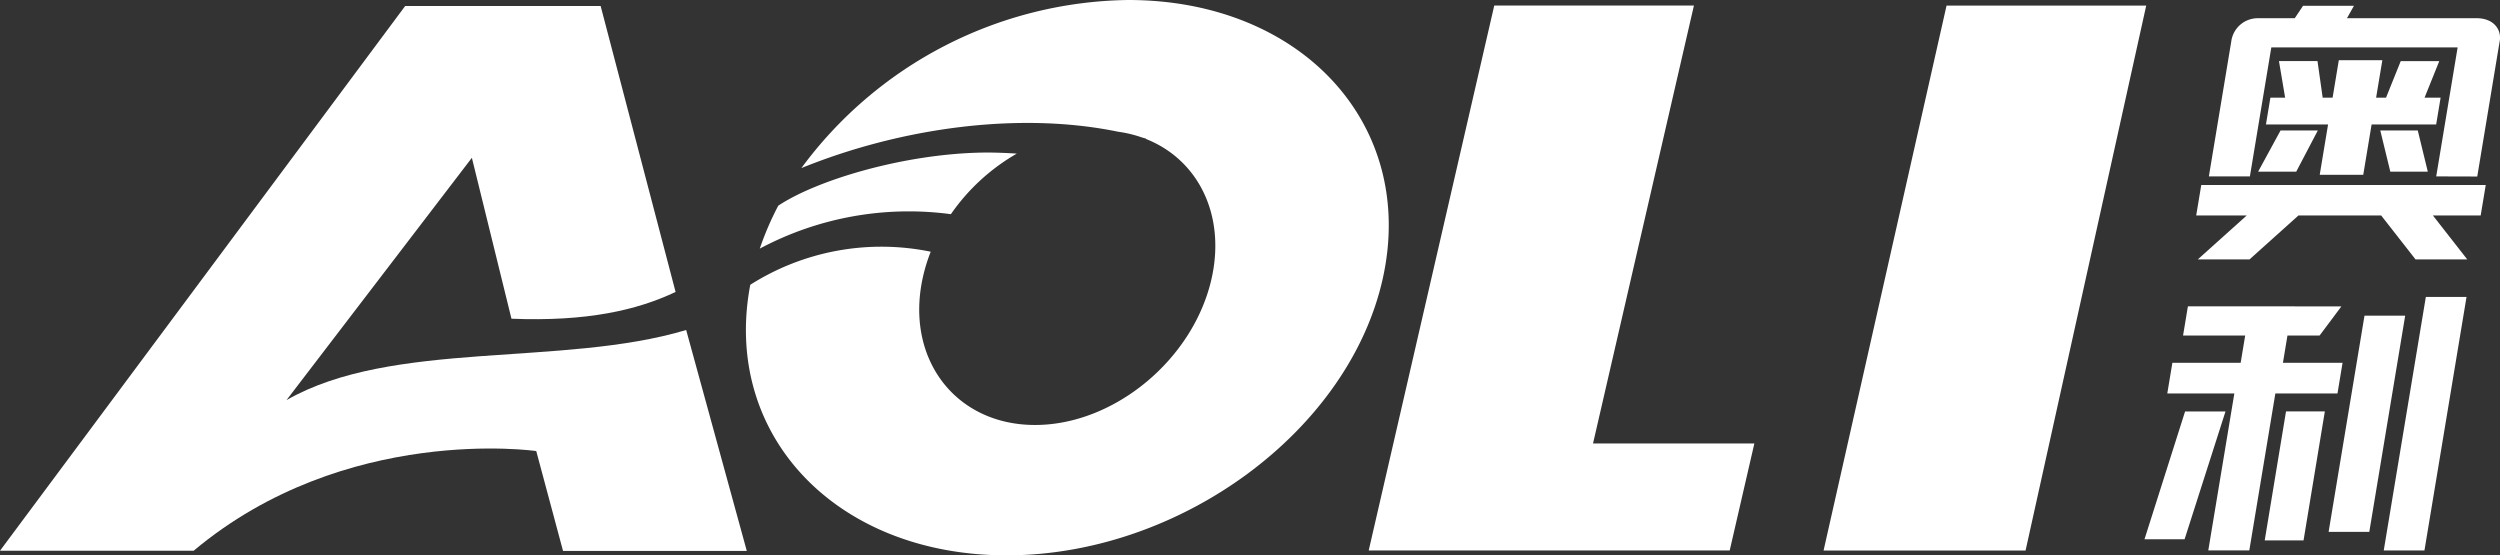 <svg xmlns="http://www.w3.org/2000/svg" xmlns:xlink="http://www.w3.org/1999/xlink" width="186.723" height="41.477" viewBox="0 0 186.723 41.477">
  <rect x="0" y="0" width="186.723" height="41.477" fill="#333333" stroke="none"/>
  <defs>
    <clipPath id="clip-path">
      <rect id="矩形_3" data-name="矩形 3" width="186.723" height="41.477" fill="#fff"/>
    </clipPath>
  </defs>
  <g id="组_2278" data-name="组 2278" transform="translate(0 0)">
    <path id="路径_1" data-name="路径 1" d="M190.115.733l-9.378,40.7H207.7l1.842-7.993H197.492L205.028.733Z" transform="translate(-78.51 -0.318)" fill="#fff"/>
    <g id="组_2" data-name="组 2" transform="translate(0 0)">
      <g id="组_1" data-name="组 1" clip-path="url(#clip-path)">
        <path id="路径_2" data-name="路径 2" d="M30.262.794h14.6L50.459,22.15c-2.872,1.361-6.611,2.225-12.258,2L35.244,12.131,21.4,30.227c7.917-4.529,20.586-2.456,29.85-5.235l4.527,16.5H42.052l-2-7.458S25.811,31.97,14.463,41.479H0Z" transform="translate(0 -0.345)" fill="#fff" fill-rule="evenodd"/>
        <path id="路径_3" data-name="路径 3" d="M100.331,27.319a22.211,22.211,0,0,1,1.38-3.206c2.874-1.911,9.343-3.865,15.248-3.967.705-.012,1.6.015,2.568.077a15.2,15.2,0,0,0-4.923,4.524,23.667,23.667,0,0,0-14.273,2.572" transform="translate(-43.583 -8.75)" fill="#fff" fill-rule="evenodd"/>
        <path id="路径_4" data-name="路径 4" d="M127.041,0c12.981,0,21.535,9.316,19.036,20.739s-15.13,20.739-28.111,20.739c-12.78,0-21.268-9.029-19.144-20.208A18.3,18.3,0,0,1,112.3,18.8a12.648,12.648,0,0,0-.594,1.941c-1.324,6.055,2.443,11,8.386,11s11.875-4.941,13.2-11c1.043-4.768-1.071-8.843-4.917-10.362l.019-.022-.318-.09a9.117,9.117,0,0,0-1.777-.428c-7.45-1.537-16.3-.275-23.66,2.716A30.821,30.821,0,0,1,127.041,0" transform="translate(-42.785 0)" fill="#fff" fill-rule="evenodd"/>
        <path id="路径_5" data-name="路径 5" d="M255.887,41.438H240.8l9.185-40.7h14.913Z" transform="translate(-104.599 -0.318)" fill="#fff" fill-rule="evenodd"/>
        <path id="路径_6" data-name="路径 6" d="M299.612,40.617h3.039l-2.68,16.145h-3.039Zm4.582-1.4h3.039l-3.143,18.935h-3.04Zm-17.771.7-.362,2.183h4.64l-.338,2.037h-5.1l-.38,2.29h5.008l-1.946,11.721h3.064l1.945-11.721h4.64l.38-2.29h-4.454l.338-2.037h2.4l1.628-2.178Zm-3.243,17.4h2.995l3.055-9.546h-3.018Zm8.98.085,2.9,0,1.591-9.635h-2.9Z" transform="translate(-123.01 -17.038)" fill="#fff" fill-rule="evenodd"/>
        <path id="路径_7" data-name="路径 7" d="M303.109,9.636h4.822l.332-2h-1.2l1.1-2.733h-2.878l-1.1,2.733h-.74l.466-2.8h-3.251l-.465,2.8h-.74L299.068,4.9H296.19l.46,2.733h-1.1l-.332,2h4.64l-.624,3.761h3.251Zm-4.016.446h-2.784l-1.676,3.08h2.845Zm5.414,3.08h2.8l-.75-3.08h-2.8Zm6.493.361L312.662,3.5c.2-.881-.372-1.771-1.648-1.8h-9.746l.523-.929h-3.8l-.621.929h-2.753a1.994,1.994,0,0,0-1.99,1.74l-1.672,10.074h3.064l1.6-9.636h13.916l-1.6,9.636Zm-20.613.633-.378,2.275h3.775l-3.657,3.283h3.863l3.657-3.283h6.176l2.567,3.283h3.863l-2.567-3.283h3.57l.378-2.275Z" transform="translate(-125.976 -0.339)" fill="#fff" fill-rule="evenodd"/>
      </g>
    </g>
  </g>
</svg>
